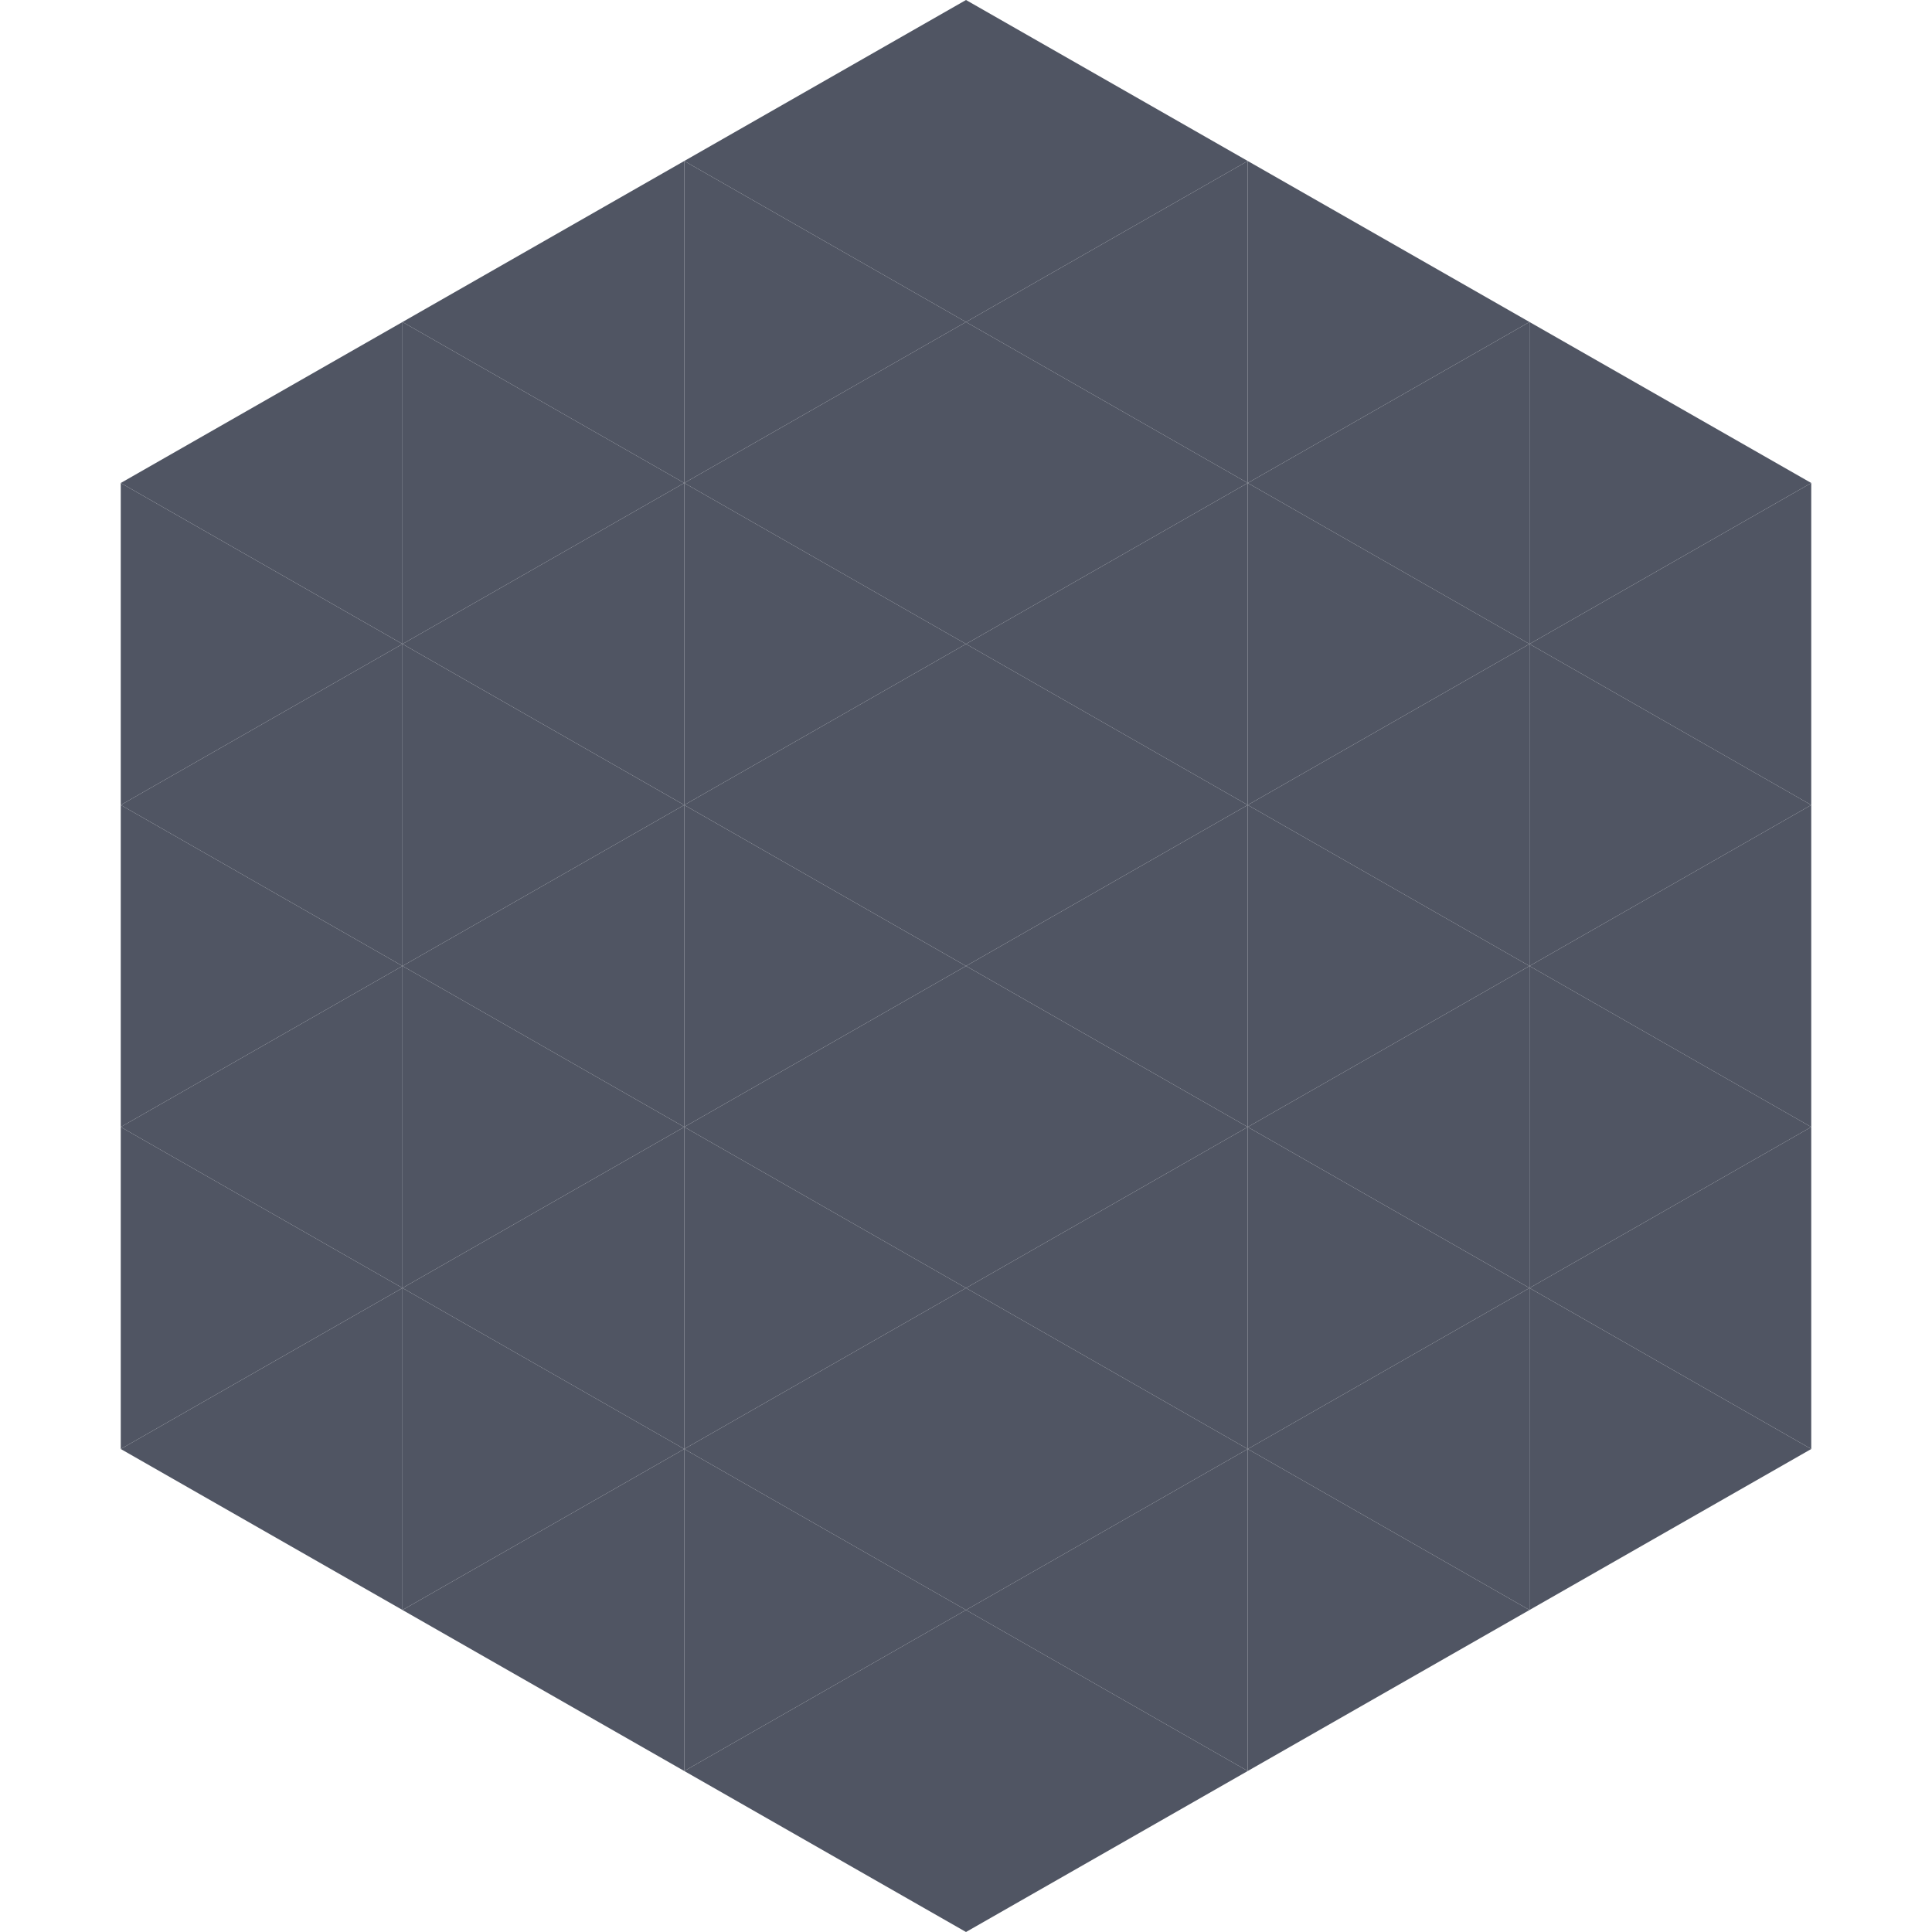 <?xml version="1.0"?>
<!-- Generated by SVGo -->
<svg width="240" height="240"
     xmlns="http://www.w3.org/2000/svg"
     xmlns:xlink="http://www.w3.org/1999/xlink">
<polygon points="50,40 15,60 50,80" style="fill:rgb(80,85,99)" />
<polygon points="190,40 225,60 190,80" style="fill:rgb(80,85,99)" />
<polygon points="15,60 50,80 15,100" style="fill:rgb(80,85,99)" />
<polygon points="225,60 190,80 225,100" style="fill:rgb(80,85,99)" />
<polygon points="50,80 15,100 50,120" style="fill:rgb(80,85,99)" />
<polygon points="190,80 225,100 190,120" style="fill:rgb(80,85,99)" />
<polygon points="15,100 50,120 15,140" style="fill:rgb(80,85,99)" />
<polygon points="225,100 190,120 225,140" style="fill:rgb(80,85,99)" />
<polygon points="50,120 15,140 50,160" style="fill:rgb(80,85,99)" />
<polygon points="190,120 225,140 190,160" style="fill:rgb(80,85,99)" />
<polygon points="15,140 50,160 15,180" style="fill:rgb(80,85,99)" />
<polygon points="225,140 190,160 225,180" style="fill:rgb(80,85,99)" />
<polygon points="50,160 15,180 50,200" style="fill:rgb(80,85,99)" />
<polygon points="190,160 225,180 190,200" style="fill:rgb(80,85,99)" />
<polygon points="15,180 50,200 15,220" style="fill:rgb(255,255,255); fill-opacity:0" />
<polygon points="225,180 190,200 225,220" style="fill:rgb(255,255,255); fill-opacity:0" />
<polygon points="50,0 85,20 50,40" style="fill:rgb(255,255,255); fill-opacity:0" />
<polygon points="190,0 155,20 190,40" style="fill:rgb(255,255,255); fill-opacity:0" />
<polygon points="85,20 50,40 85,60" style="fill:rgb(80,85,99)" />
<polygon points="155,20 190,40 155,60" style="fill:rgb(80,85,99)" />
<polygon points="50,40 85,60 50,80" style="fill:rgb(80,85,99)" />
<polygon points="190,40 155,60 190,80" style="fill:rgb(80,85,99)" />
<polygon points="85,60 50,80 85,100" style="fill:rgb(80,85,99)" />
<polygon points="155,60 190,80 155,100" style="fill:rgb(80,85,99)" />
<polygon points="50,80 85,100 50,120" style="fill:rgb(80,85,99)" />
<polygon points="190,80 155,100 190,120" style="fill:rgb(80,85,99)" />
<polygon points="85,100 50,120 85,140" style="fill:rgb(80,85,99)" />
<polygon points="155,100 190,120 155,140" style="fill:rgb(80,85,99)" />
<polygon points="50,120 85,140 50,160" style="fill:rgb(80,85,99)" />
<polygon points="190,120 155,140 190,160" style="fill:rgb(80,85,99)" />
<polygon points="85,140 50,160 85,180" style="fill:rgb(80,85,99)" />
<polygon points="155,140 190,160 155,180" style="fill:rgb(80,85,99)" />
<polygon points="50,160 85,180 50,200" style="fill:rgb(80,85,99)" />
<polygon points="190,160 155,180 190,200" style="fill:rgb(80,85,99)" />
<polygon points="85,180 50,200 85,220" style="fill:rgb(80,85,99)" />
<polygon points="155,180 190,200 155,220" style="fill:rgb(80,85,99)" />
<polygon points="120,0 85,20 120,40" style="fill:rgb(80,85,99)" />
<polygon points="120,0 155,20 120,40" style="fill:rgb(80,85,99)" />
<polygon points="85,20 120,40 85,60" style="fill:rgb(80,85,99)" />
<polygon points="155,20 120,40 155,60" style="fill:rgb(80,85,99)" />
<polygon points="120,40 85,60 120,80" style="fill:rgb(80,85,99)" />
<polygon points="120,40 155,60 120,80" style="fill:rgb(80,85,99)" />
<polygon points="85,60 120,80 85,100" style="fill:rgb(80,85,99)" />
<polygon points="155,60 120,80 155,100" style="fill:rgb(80,85,99)" />
<polygon points="120,80 85,100 120,120" style="fill:rgb(80,85,99)" />
<polygon points="120,80 155,100 120,120" style="fill:rgb(80,85,99)" />
<polygon points="85,100 120,120 85,140" style="fill:rgb(80,85,99)" />
<polygon points="155,100 120,120 155,140" style="fill:rgb(80,85,99)" />
<polygon points="120,120 85,140 120,160" style="fill:rgb(80,85,99)" />
<polygon points="120,120 155,140 120,160" style="fill:rgb(80,85,99)" />
<polygon points="85,140 120,160 85,180" style="fill:rgb(80,85,99)" />
<polygon points="155,140 120,160 155,180" style="fill:rgb(80,85,99)" />
<polygon points="120,160 85,180 120,200" style="fill:rgb(80,85,99)" />
<polygon points="120,160 155,180 120,200" style="fill:rgb(80,85,99)" />
<polygon points="85,180 120,200 85,220" style="fill:rgb(80,85,99)" />
<polygon points="155,180 120,200 155,220" style="fill:rgb(80,85,99)" />
<polygon points="120,200 85,220 120,240" style="fill:rgb(80,85,99)" />
<polygon points="120,200 155,220 120,240" style="fill:rgb(80,85,99)" />
<polygon points="85,220 120,240 85,260" style="fill:rgb(255,255,255); fill-opacity:0" />
<polygon points="155,220 120,240 155,260" style="fill:rgb(255,255,255); fill-opacity:0" />
</svg>
